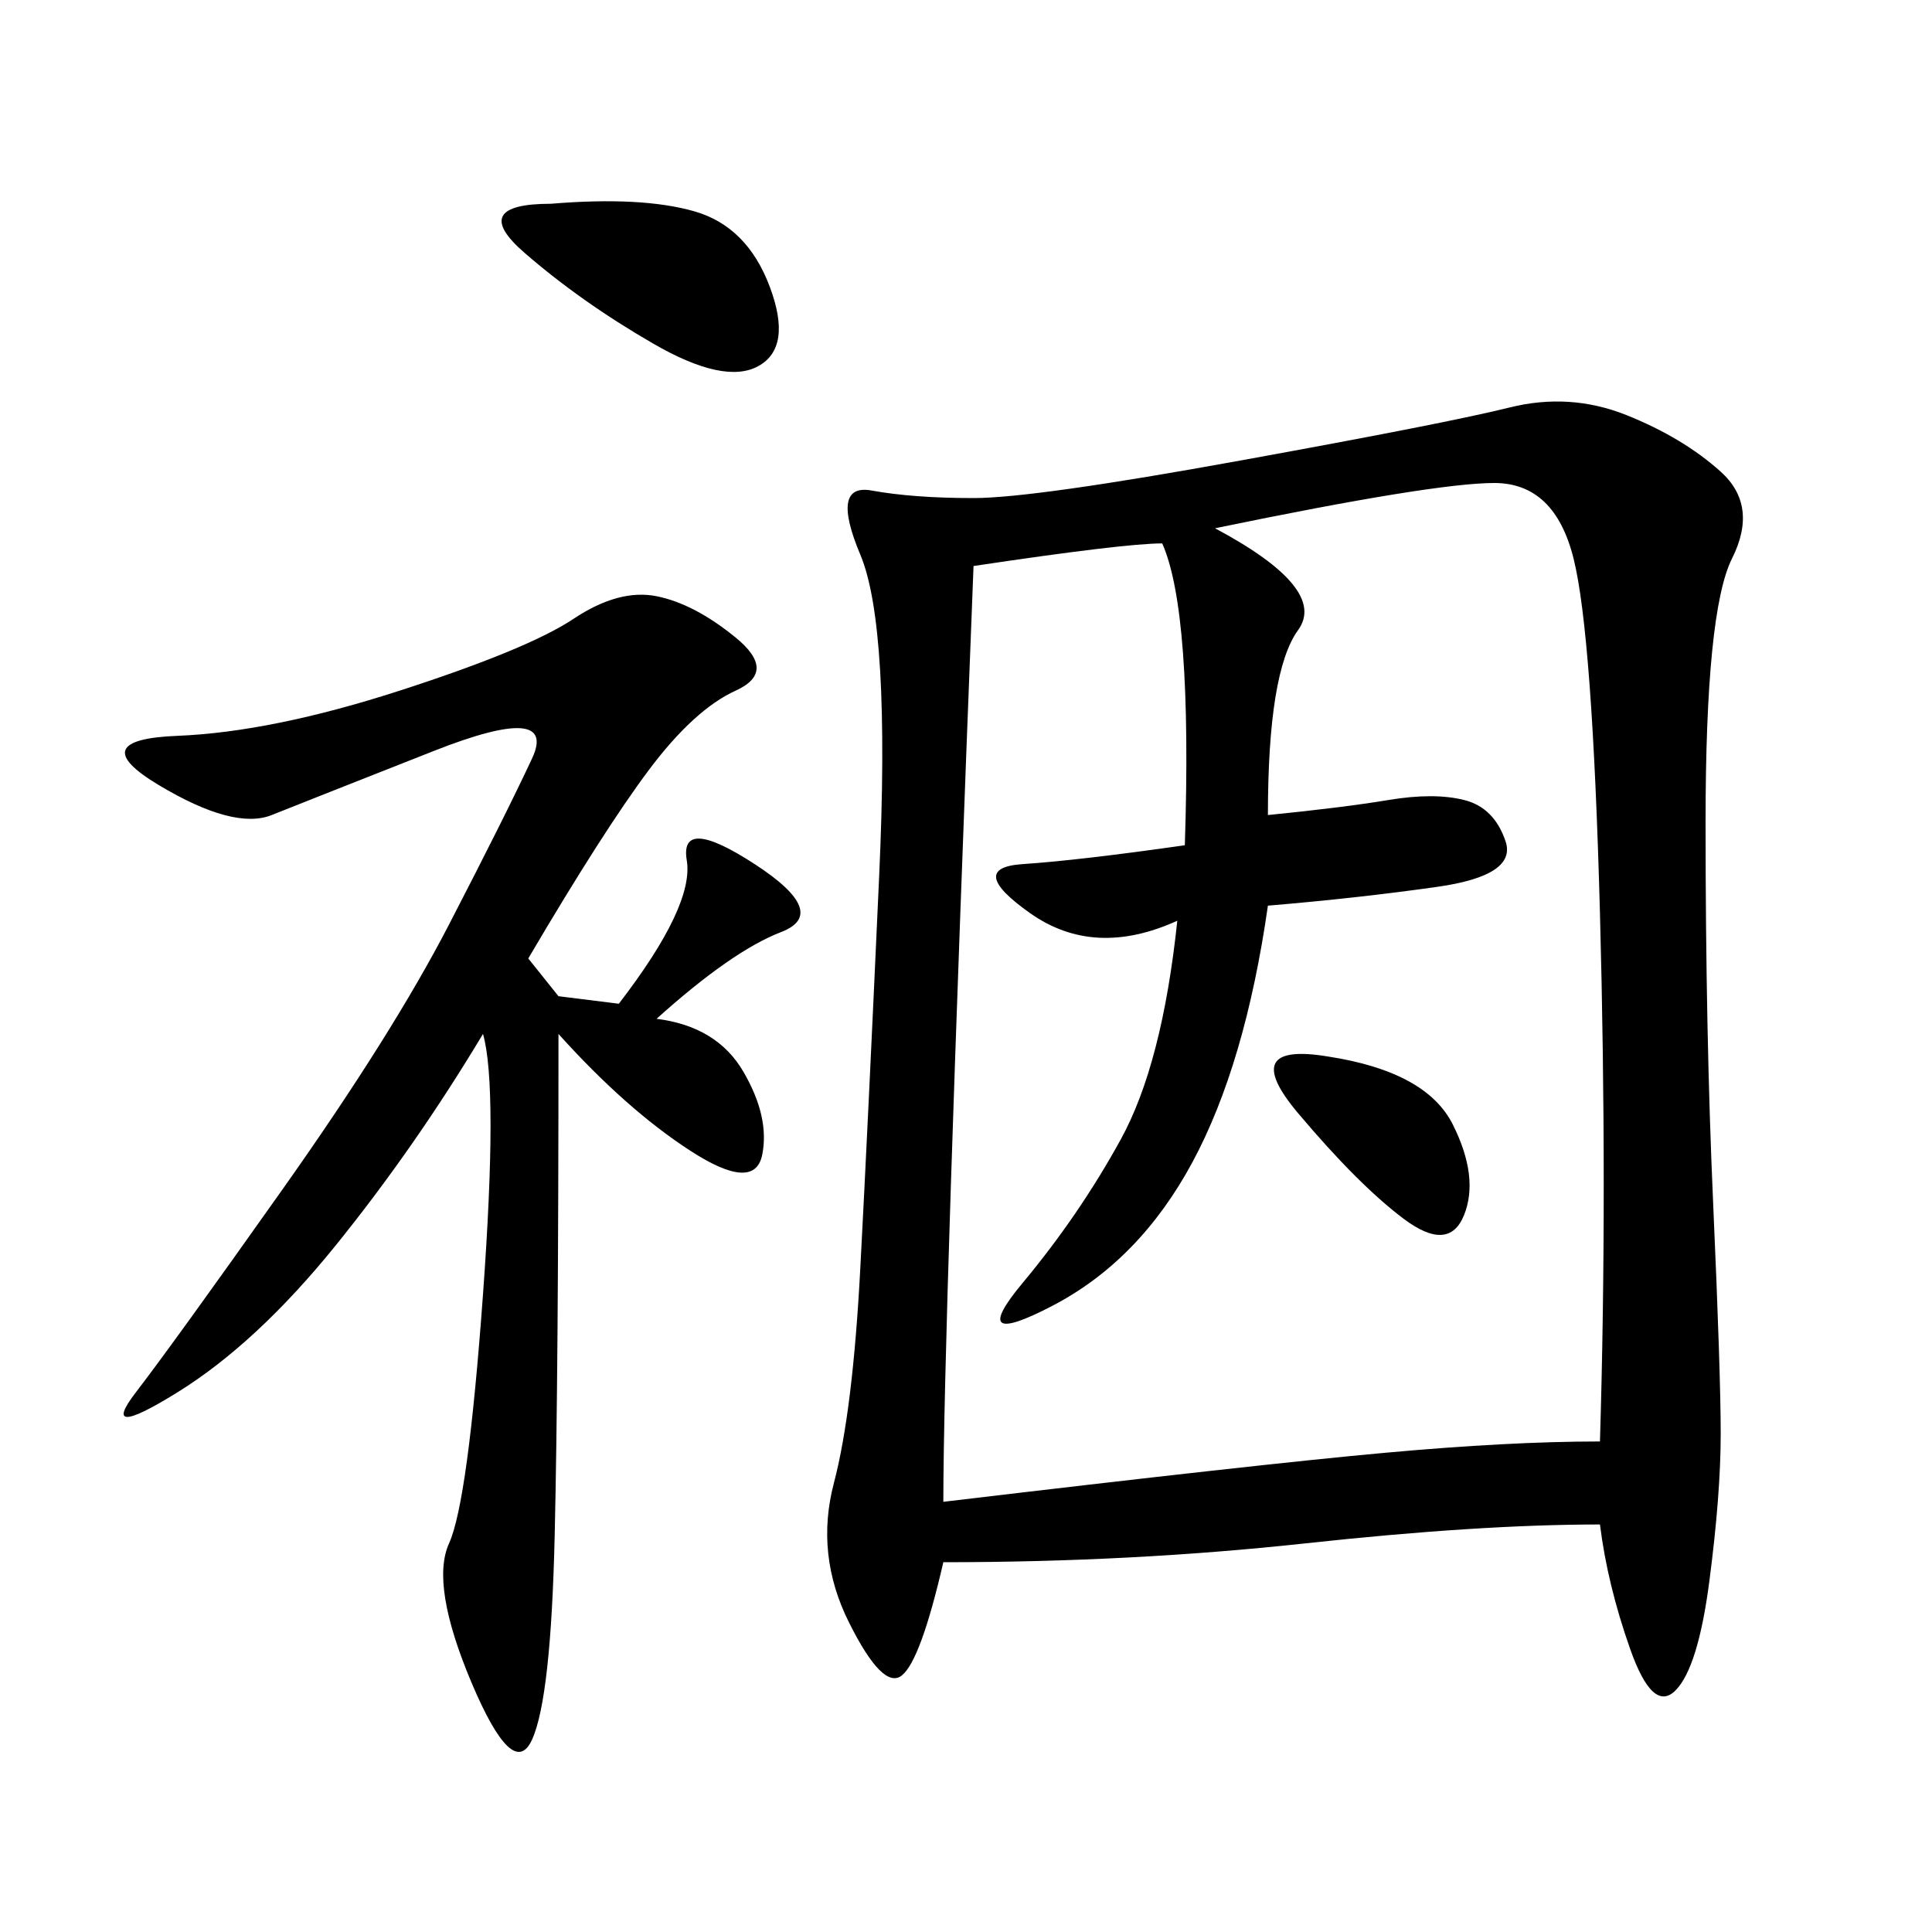 <svg xmlns="http://www.w3.org/2000/svg" xmlns:xlink="http://www.w3.org/1999/xlink" width="300" height="300"><path d="M248.44 236.72Q229.69 236.72 202.73 239.65Q175.78 242.58 146.48 242.58L146.48 242.58Q142.97 257.81 140.04 260.16Q137.11 262.50 131.84 251.95Q126.56 241.41 129.49 230.27Q132.42 219.14 133.59 196.88Q134.77 174.61 136.52 135.94Q138.28 97.27 133.59 86.13Q128.91 75 135.35 76.17Q141.80 77.34 151.17 77.34L151.17 77.34Q160.55 77.34 192.77 71.48Q225 65.63 234.38 63.28Q243.75 60.94 252.54 64.45Q261.33 67.97 267.19 73.24Q273.05 78.52 268.95 86.72Q264.84 94.92 264.84 127.73L264.84 127.73Q264.84 160.55 266.02 186.91Q267.19 213.28 267.19 222.66L267.19 222.66Q267.19 232.03 265.43 245.51Q263.67 258.98 260.16 262.50Q256.64 266.02 253.13 256.05Q249.61 246.09 248.44 236.72L248.44 236.72ZM188.67 82.03Q206.25 91.41 201.56 97.85Q196.88 104.30 196.88 126.56L196.88 126.56Q208.59 125.39 215.63 124.22Q222.66 123.05 227.34 124.22Q232.03 125.39 233.79 130.66Q235.55 135.94 223.24 137.70Q210.94 139.45 196.88 140.63L196.88 140.63Q193.36 165.23 185.16 180.47Q176.95 195.70 163.48 202.73Q150 209.77 158.79 199.22Q167.58 188.67 174.02 176.95Q180.47 165.23 182.81 142.97L182.81 142.97Q169.92 148.83 159.96 141.80Q150 134.77 158.79 134.18Q167.58 133.59 183.98 131.25L183.98 131.25Q185.16 94.92 180.47 84.38L180.47 84.38Q174.61 84.38 151.17 87.89L151.17 87.89Q146.48 207.42 146.48 233.20L146.48 233.20Q195.70 227.34 215.04 225.59Q234.38 223.83 248.44 223.83L248.44 223.83Q249.61 185.16 248.44 141.80Q247.27 98.44 244.34 86.72Q241.41 75 232.03 75L232.03 75Q222.66 75 188.67 82.03L188.67 82.03ZM82.03 148.83L86.72 154.69L96.09 155.86Q107.81 140.63 106.64 133.59Q105.47 126.56 117.19 134.18Q128.91 141.80 121.29 144.73Q113.67 147.66 101.95 158.20L101.95 158.20Q111.33 159.38 115.43 166.41Q119.53 173.44 118.36 179.30Q117.19 185.16 107.23 178.71Q97.27 172.27 86.72 160.55L86.72 160.55Q86.72 213.28 86.13 238.48Q85.55 263.67 82.62 270.12Q79.69 276.56 73.24 261.33Q66.80 246.09 69.73 239.65Q72.66 233.20 75 200.98Q77.34 168.75 75 160.55L75 160.55Q64.45 178.13 52.15 193.36Q39.84 208.59 27.54 216.21Q15.23 223.83 21.09 216.21Q26.95 208.59 43.95 184.57Q60.94 160.55 69.73 143.55Q78.52 126.56 82.62 117.77Q86.72 108.98 67.38 116.60Q48.05 124.22 42.19 126.56Q36.33 128.91 24.61 121.88Q12.89 114.84 27.54 114.26Q42.19 113.67 62.11 107.23Q82.03 100.78 89.06 96.09Q96.09 91.41 101.95 92.58Q107.81 93.75 114.26 99.02Q120.70 104.30 114.26 107.23Q107.81 110.16 100.78 119.53Q93.75 128.91 82.03 148.83L82.03 148.83ZM85.55 31.64Q99.61 30.47 107.81 32.81Q116.02 35.16 119.53 44.53Q123.05 53.91 117.77 56.84Q112.50 59.77 101.37 53.32Q90.23 46.88 81.45 39.26Q72.66 31.64 85.55 31.64L85.55 31.64ZM206.25 164.06Q221.48 166.41 225.59 174.61Q229.69 182.81 227.34 188.67Q225 194.53 217.97 189.26Q210.94 183.98 201.56 172.85Q192.19 161.72 206.25 164.06L206.25 164.06Z"/></svg>